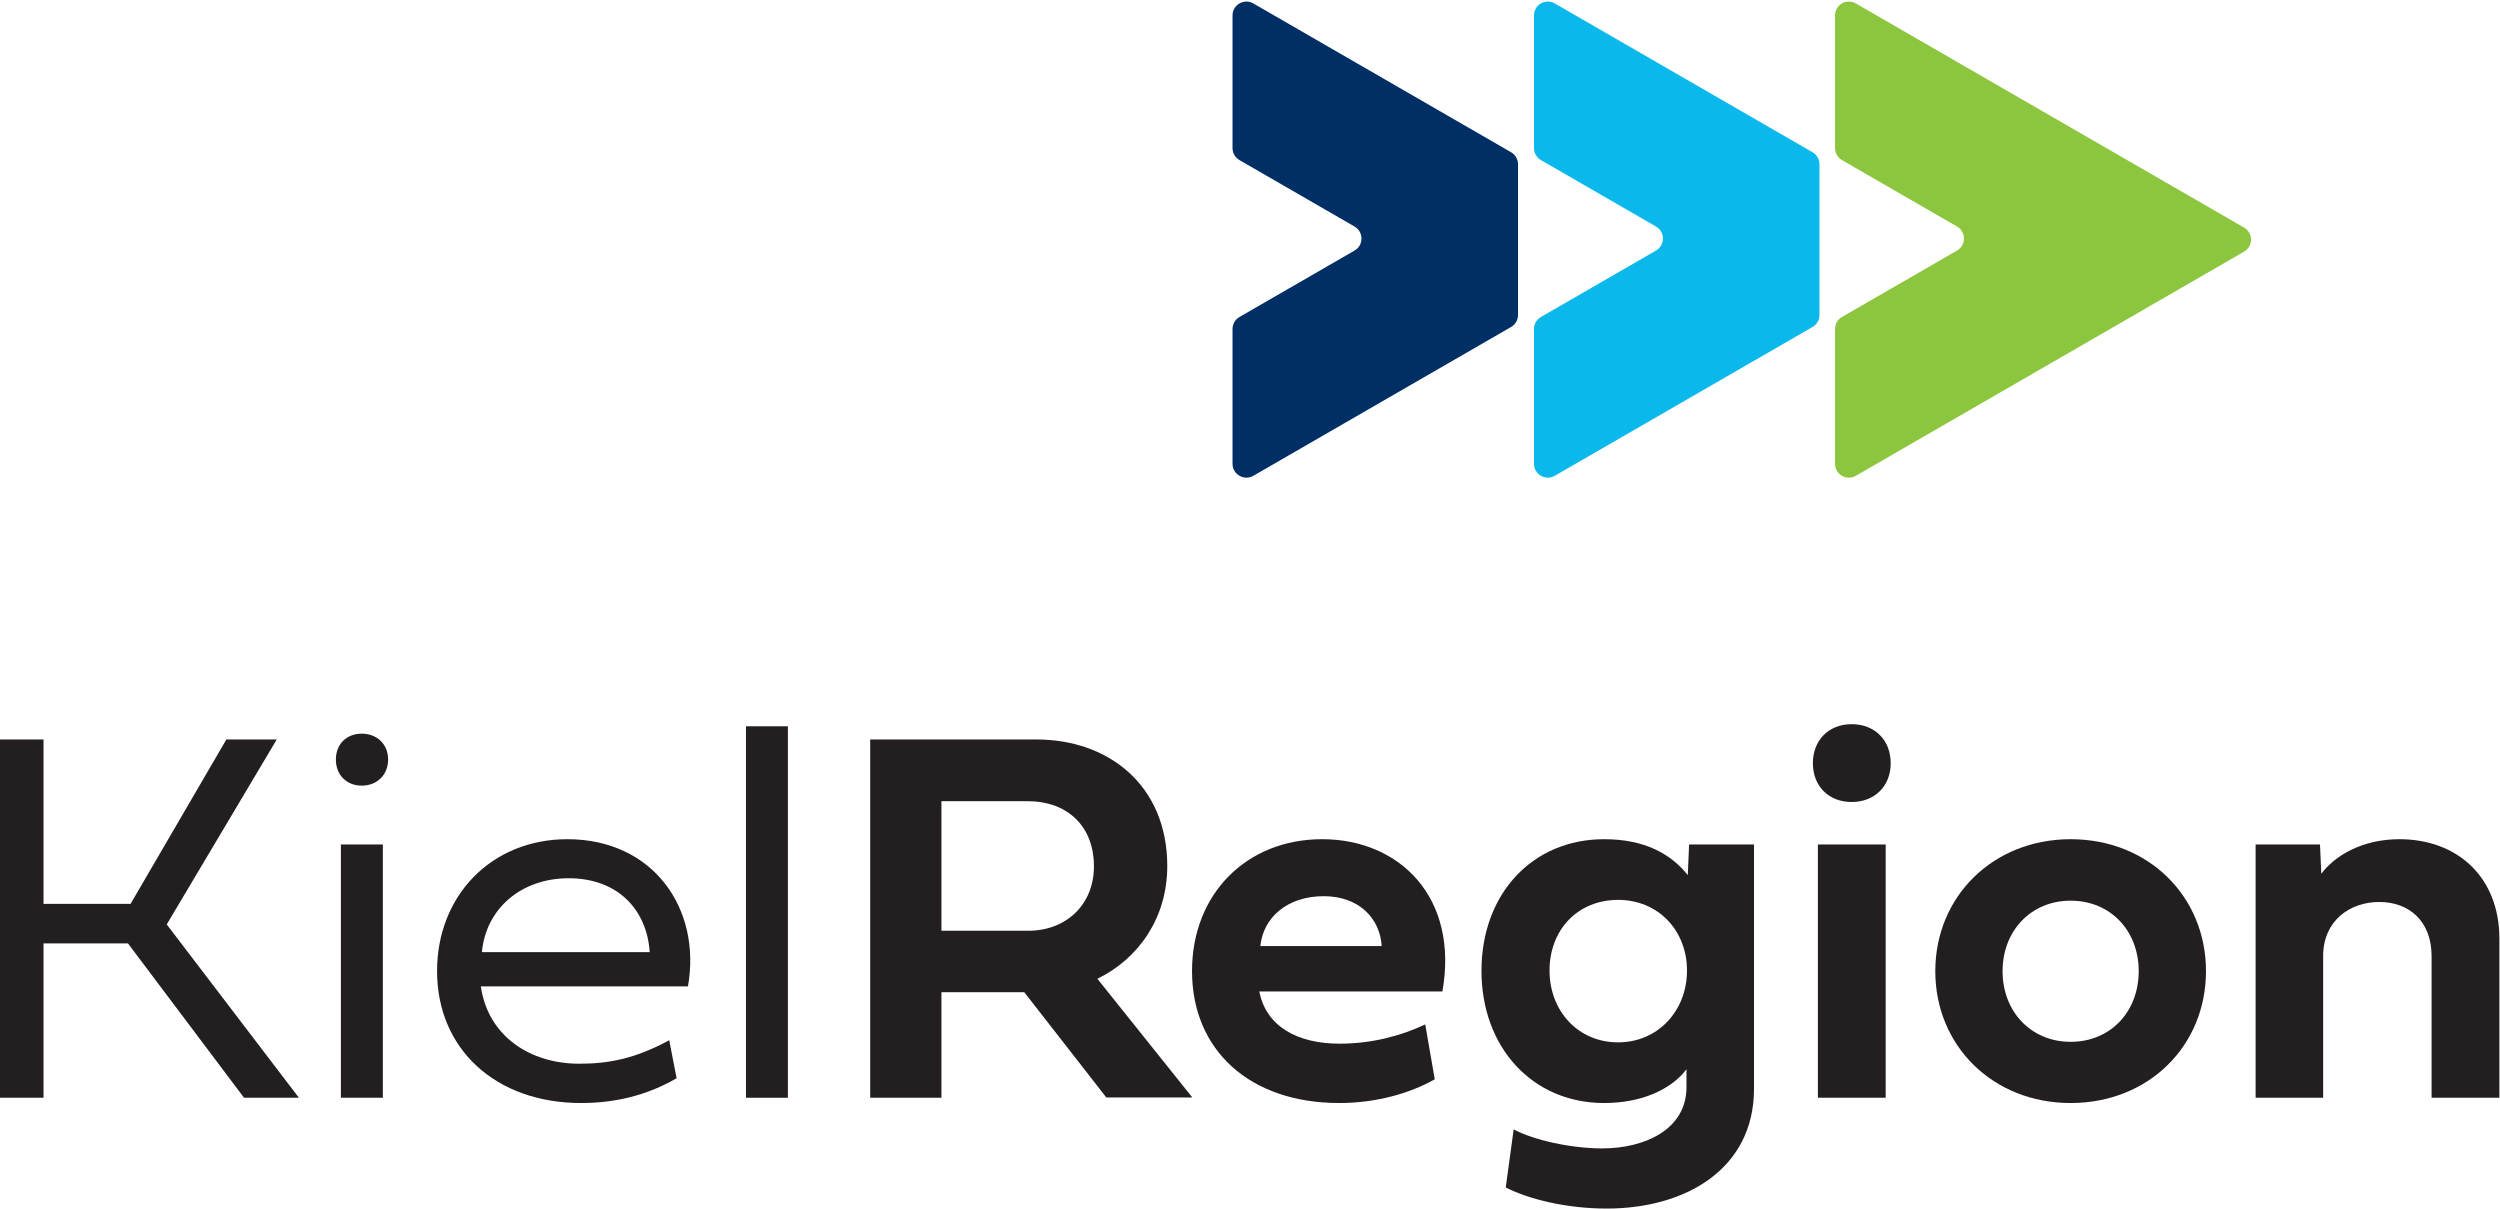 <?xml version="1.0" encoding="UTF-8" standalone="no"?>
<!DOCTYPE svg PUBLIC "-//W3C//DTD SVG 1.1//EN" "http://www.w3.org/Graphics/SVG/1.1/DTD/svg11.dtd">
<svg width="100%" height="100%" viewBox="0 0 2267 1096" version="1.1" xmlns="http://www.w3.org/2000/svg" xmlns:xlink="http://www.w3.org/1999/xlink" xml:space="preserve" xmlns:serif="http://www.serif.com/" style="fill-rule:evenodd;clip-rule:evenodd;stroke-linejoin:round;stroke-miterlimit:2;">
    <g transform="matrix(4.167,0,0,4.167,0,0)">
        <path d="M36.284,201.166L65.048,238.887L53.106,238.887L27.845,205.3L9.473,205.3L9.473,238.887L0,238.887L0,160.92L9.473,160.92L9.473,196.688L28.419,196.688L49.26,160.92L60.225,160.92L36.284,201.166Z" style="fill:rgb(35,31,32);fill-rule:nonzero;"/>
        <path d="M74.184,183.77L83.313,183.77L83.313,238.887L74.184,238.887L74.184,183.77ZM73.093,165.284C73.093,161.953 75.39,159.657 78.72,159.657C82.049,159.657 84.461,161.953 84.461,165.284C84.461,168.614 82.049,170.968 78.72,170.968C75.39,170.968 73.093,168.614 73.093,165.284Z" style="fill:rgb(35,31,32);fill-rule:nonzero;"/>
        <path d="M141.385,207.195C140.754,197.779 134.266,191.119 123.76,191.119C113.368,191.119 105.732,197.779 104.871,207.195L141.385,207.195ZM147.242,234.638C140.811,238.37 133.864,240.035 126.458,240.035C107.914,240.035 95.111,228.322 95.111,211.329C95.111,194.909 106.938,182.622 123.473,182.622C142.132,182.622 152.696,197.721 149.71,214.658L104.641,214.658C106.191,225.51 115.378,231.48 126.056,231.48C132.486,231.48 138.228,230.39 145.634,226.371L147.242,234.638Z" style="fill:rgb(35,31,32);fill-rule:nonzero;"/>
        <rect x="162.331" y="158.049" width="9.128" height="80.838" style="fill:rgb(35,31,32);fill-rule:nonzero;"/>
        <path d="M204.871,174.355L204.871,202.545L223.76,202.545C232.027,202.545 238.055,196.86 238.055,188.535C238.055,179.464 231.912,174.355 223.76,174.355L204.871,174.355ZM222.899,215.922L204.871,215.922L204.871,238.887L189.369,238.887L189.369,160.92L225.539,160.92C241.271,160.92 254.016,170.91 254.016,188.479C254.016,199.789 247.701,208.688 238.802,212.994L259.47,238.829L240.754,238.829L222.899,215.922Z" style="fill:rgb(35,31,32);fill-rule:nonzero;"/>
        <path d="M300.682,205.875C300.281,199.731 295.63,195.023 288.052,195.023C280.186,195.023 274.904,199.616 274.273,205.875L300.682,205.875ZM312.223,234.868C306.883,237.911 299.477,240.035 291.439,240.035C271.918,240.035 259.403,228.495 259.403,211.329C259.403,194.449 271.344,182.622 287.707,182.622C304.644,182.622 317.504,195.368 313.887,215.75L274.043,215.75C275.536,223.442 282.425,227.117 291.496,227.117C298.328,227.117 304.701,225.51 310.155,222.926L312.223,234.868Z" style="fill:rgb(35,31,32);fill-rule:nonzero;"/>
        <path d="M352.13,195.827C343.346,195.827 337.203,202.314 337.203,211.213C337.203,219.941 343.346,226.83 352.13,226.83C360.8,226.83 367.115,219.941 367.115,211.213C367.115,202.43 360.8,195.827 352.13,195.827ZM322.39,211.271C322.39,194.507 333.471,182.622 349.088,182.622C357.929,182.622 363.613,185.837 367.287,190.43L367.574,183.77L381.698,183.77L381.698,236.934C381.698,254.388 366.828,263 349.662,263C340.647,263 332.495,260.877 327.673,258.407L329.395,245.777C333.586,248.015 341.624,249.91 348.685,249.91C357.929,249.91 367,245.777 367,236.591L367,232.686C363.67,237.107 357.182,240.035 349.088,240.035C333.471,240.035 322.39,227.921 322.39,211.271Z" style="fill:rgb(35,31,32);fill-rule:nonzero;"/>
        <path d="M395.598,238.887L395.598,183.77L410.353,183.77L410.353,238.887L395.598,238.887ZM394.508,166.087C394.508,161.092 397.953,157.59 402.947,157.59C407.942,157.59 411.445,161.035 411.445,166.087C411.445,171.082 407.942,174.527 402.947,174.527C397.953,174.527 394.508,171.082 394.508,166.087Z" style="fill:rgb(35,31,32);fill-rule:nonzero;"/>
        <path d="M450.602,226.715C459.272,226.715 465.415,220.17 465.415,211.329C465.415,202.545 459.272,195.999 450.602,195.999C441.99,195.999 435.79,202.545 435.79,211.329C435.79,220.17 441.99,226.715 450.602,226.715ZM450.602,182.622C467.539,182.622 480.055,195.081 480.055,211.329C480.055,227.634 467.539,240.035 450.602,240.035C433.723,240.035 421.15,227.634 421.15,211.329C421.15,195.081 433.723,182.622 450.602,182.622Z" style="fill:rgb(35,31,32);fill-rule:nonzero;"/>
        <path d="M543.904,204.267L543.904,238.887L529.149,238.887L529.149,208.056C529.149,200.42 524.211,196.286 517.781,196.286C511.294,196.286 505.552,200.42 505.552,208.056L505.552,238.887L490.855,238.887L490.855,183.77L504.864,183.77L505.151,190.143C508.021,186.297 513.935,182.622 522.145,182.622C534.891,182.622 543.904,191.004 543.904,204.267Z" style="fill:rgb(35,31,32);fill-rule:nonzero;"/>
        <path d="M395.945,35.749C395.945,34.67 395.369,33.673 394.435,33.133L380.589,25.14L338.346,0.75C336.332,-0.412 333.815,1.04 333.815,3.366L333.815,32.222C333.815,33.3 334.39,34.297 335.325,34.838L360.367,49.295C362.38,50.458 362.38,53.364 360.367,54.527L335.325,68.984C334.39,69.524 333.815,70.521 333.815,71.601L333.815,100.923C333.815,103.247 336.332,104.701 338.346,103.538L380.589,79.149L394.435,71.155C395.369,70.615 395.945,69.618 395.945,68.54L395.945,35.749Z" style="fill:rgb(11,184,236);fill-rule:nonzero;"/>
        <path d="M427.129,54.528L427.363,54.393L427.129,54.258L427.129,54.528Z" style="fill:rgb(140,198,65);fill-rule:nonzero;"/>
        <path d="M330.345,35.749C330.345,34.67 329.77,33.673 328.836,33.133L314.989,25.14L272.746,0.75C270.732,-0.412 268.215,1.04 268.215,3.366L268.215,32.222C268.215,33.3 268.79,34.297 269.725,34.838L294.767,49.295C296.781,50.458 296.781,53.364 294.767,54.527L269.725,68.984C268.79,69.524 268.215,70.521 268.215,71.601L268.215,100.923C268.215,103.247 270.732,104.701 272.746,103.538L314.989,79.149L328.836,71.155C329.77,70.615 330.345,69.618 330.345,68.54L330.345,35.749Z" style="fill:rgb(0,47,102);fill-rule:nonzero;"/>
        <path d="M361.53,54.528L361.763,54.393L361.53,54.258L361.53,54.528Z" style="fill:rgb(29,168,224);fill-rule:nonzero;"/>
        <path d="M446.1,25.139L403.857,0.75C401.843,-0.413 399.326,1.04 399.326,3.365L399.326,32.221C399.326,33.3 399.902,34.297 400.836,34.837L425.878,49.295C427.892,50.457 427.892,53.364 425.878,54.526L400.836,68.984C399.902,69.524 399.326,70.521 399.326,71.6L399.326,100.922C399.326,103.247 401.843,104.701 403.857,103.538L446.1,79.149L488.344,54.759C490.357,53.597 490.357,50.691 488.344,49.528L446.1,25.139Z" style="fill:rgb(140,198,63);fill-rule:nonzero;"/>
    </g>
</svg>
